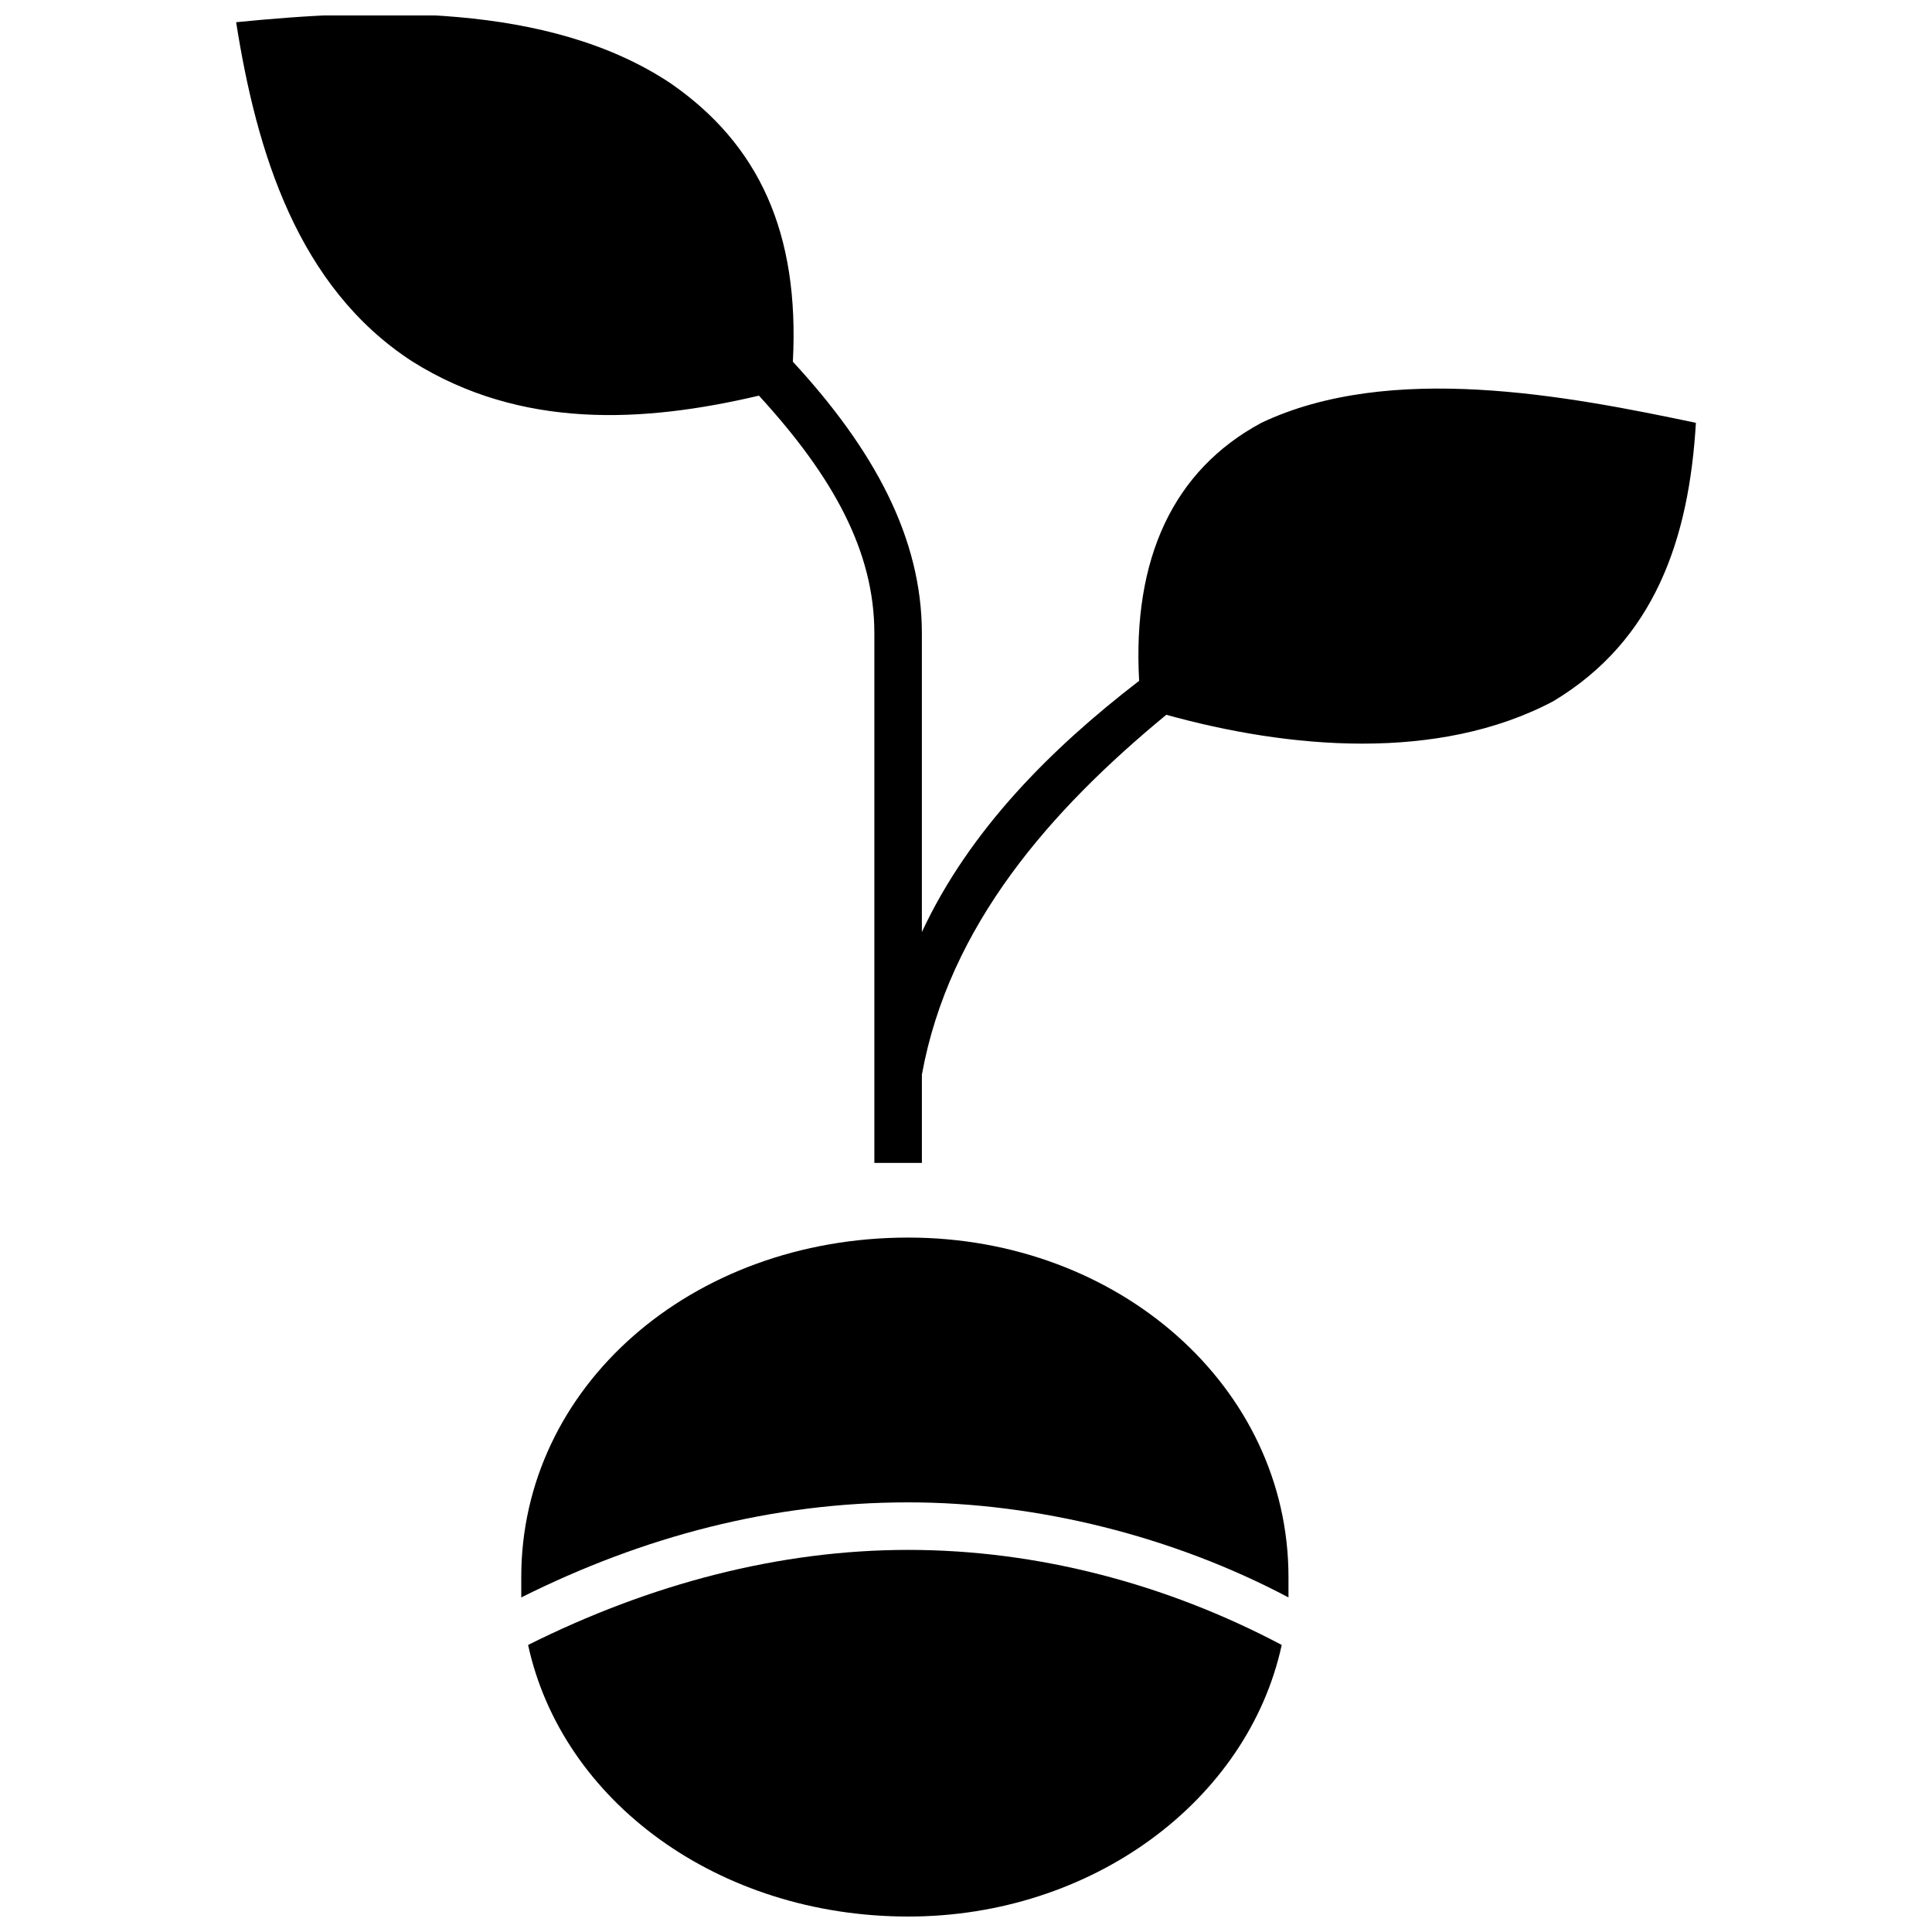 <?xml version="1.0" encoding="UTF-8"?>
<!-- Uploaded to: ICON Repo, www.svgrepo.com, Generator: ICON Repo Mixer Tools -->
<svg width="800px" height="800px" version="1.1" viewBox="144 144 512 512" xmlns="http://www.w3.org/2000/svg">
 <defs>
  <clipPath id="b">
   <path d="m206 148.09h388v304.91h-388z"/>
  </clipPath>
  <clipPath id="a">
   <path d="m283 554h201v97.902h-201z"/>
  </clipPath>
 </defs>
 <g clip-path="url(#b)">
  <path d="m206.57 149.89c35.988-3.598 82.77-5.398 115.16 16.195 23.391 16.195 34.188 39.586 32.387 73.773 21.594 23.391 34.188 46.781 34.188 71.973v79.172c12.594-26.988 34.188-48.582 57.578-66.574-1.801-32.387 8.996-55.777 32.387-68.375 34.188-16.195 80.969-7.199 115.16 0-1.801 30.59-10.797 57.578-37.785 73.773-30.59 16.195-70.172 12.594-102.56 3.598-30.59 25.191-57.578 55.777-64.777 95.363v23.391h-12.594v-140.35c0-21.594-10.797-41.383-30.59-62.977-30.59 7.199-62.977 8.996-91.766-8.996-30.59-19.793-41.383-55.777-46.781-89.965z"/>
 </g>
 <g clip-path="url(#a)">
  <path d="m483.67 579.93c-8.996 41.383-50.383 71.973-98.961 71.973-50.383 0-91.766-30.59-100.76-71.973 32.387-16.195 66.574-25.191 100.76-25.191s68.375 8.996 98.961 25.191z" fill-rule="evenodd"/>
 </g>
 <path d="m384.7 471.97c55.777 0 100.76 39.586 100.76 89.965v5.398c-30.59-16.195-66.574-25.191-100.76-25.191-35.988 0-70.172 8.996-102.56 25.191v-5.398c0-50.383 44.984-89.965 102.56-89.965z" fill-rule="evenodd"/>
</svg>